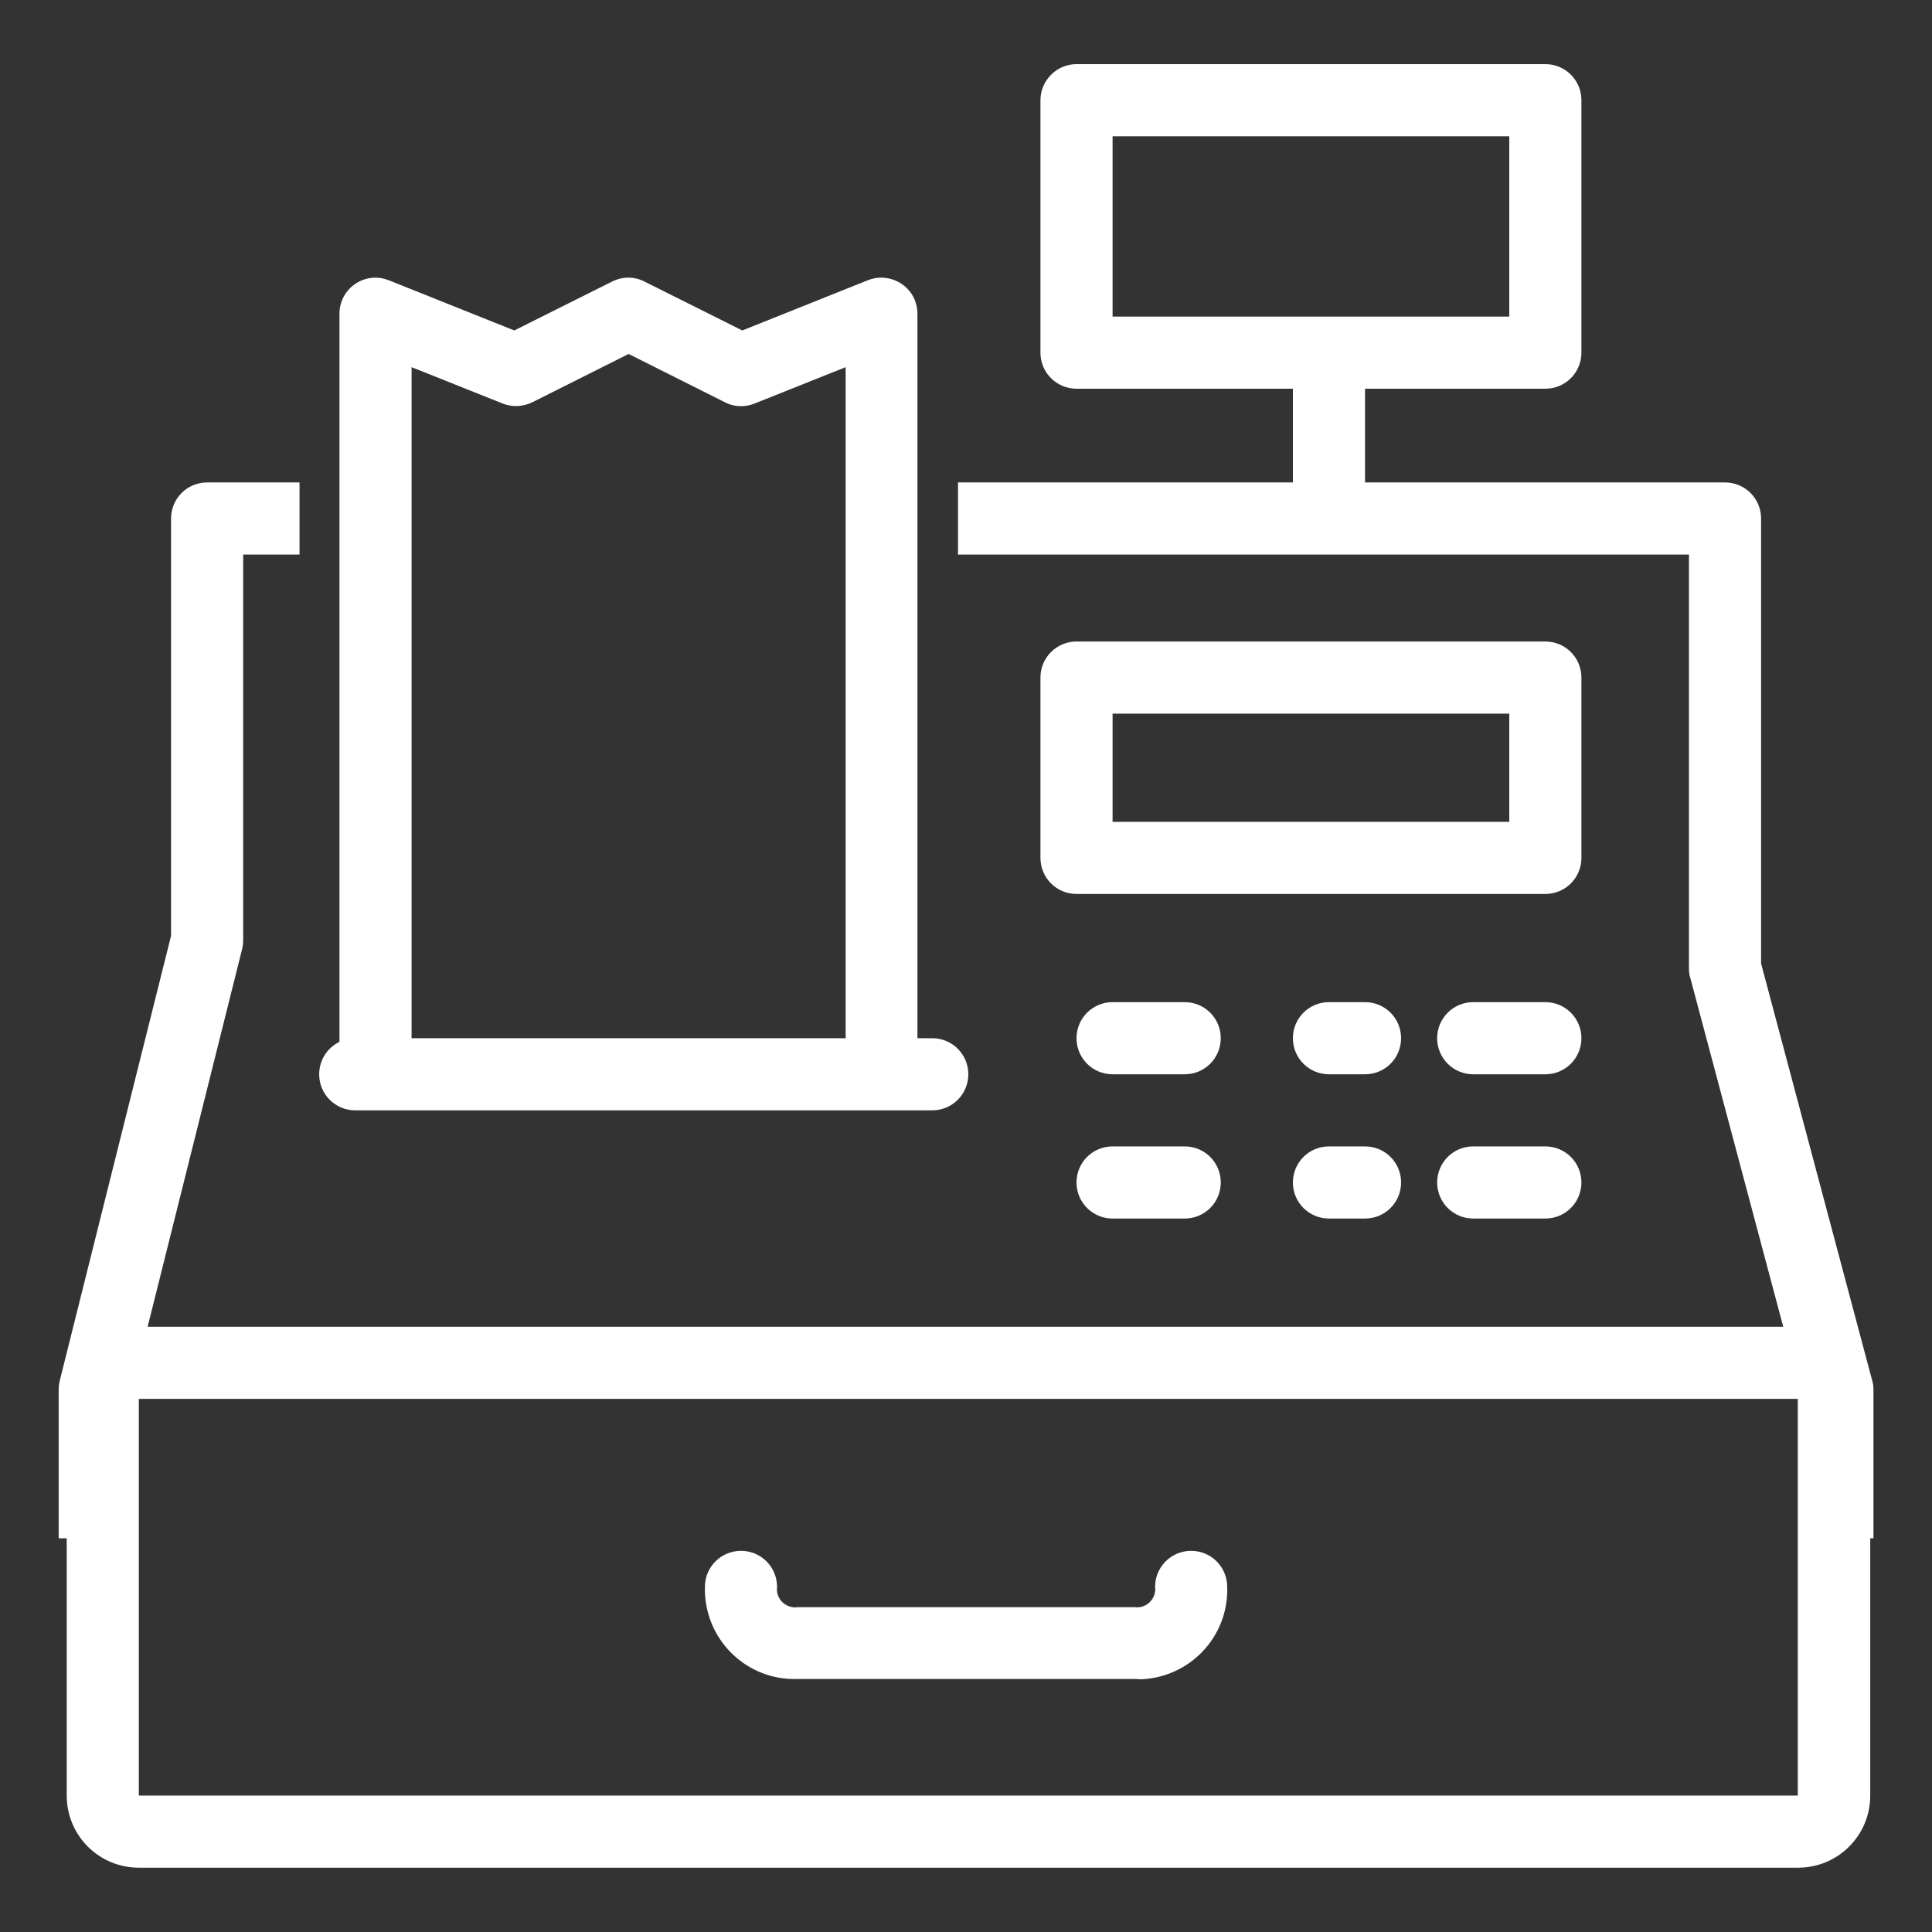 <svg id="レイヤー_1" xmlns="http://www.w3.org/2000/svg" xmlns:xlink="http://www.w3.org/1999/xlink" viewBox="0 0 600 600" style="enable-background:new 0 0 600 600"><rect x="0" y="0" width="600" height="600" fill="#333333" stroke="none"/><style>.st0{fill:#fff}.st1{clip-path:url(#SVGID_00000128457686716416650180000005491089807169856130_)}.st2{clip-path:url(#SVGID_00000058576337732788651000000013446012127263488675_)}.st3{clip-path:url(#SVGID_00000101801403248854317810000016671262103974108853_)}.st4{clip-path:url(#SVGID_00000173159944825189288850000015659931082930949017_)}.st5{clip-path:url(#SVGID_00000112611334734157504870000002711708669235168647_)}.st6{clip-path:url(#SVGID_00000083064943134516018420000005200805986986440117_)}.st7{clip-path:url(#SVGID_00000157276954231246289170000000212685391182527400_)}.st8{clip-path:url(#SVGID_00000170251788805512738850000016901048052233694638_)}.st9{clip-path:url(#SVGID_00000004517358009740979380000010849570478818999170_)}.st10{clip-path:url(#SVGID_00000090265821957478999980000012608385981229375398_)}.st11{clip-path:url(#SVGID_00000021808986382207984000000011662013065479237514_)}.st12{clip-path:url(#SVGID_00000052799392140206549710000009089949701564539035_)}</style><g id="グループ_31263" transform="translate(-568.779 -1393.873)"><path id="線_220" class="st0" d="M981.5 1559.5c-6.2.0-11.2-5-11.2-11.2v-33.6c0-6.2 5-11.2 11.2-11.2 6.2.0 11.2 5 11.2 11.2v33.6C992.7 1554.4 987.7 1559.5 981.5 1559.5z"/><g id="グループ_31210" transform="translate(569 1393.891)"><g><defs><path id="SVGID_00000046338151028768022820000013814425511226069399_" d="M20.5 19.9h560.1V580H20.5z"/></defs><clipPath id="SVGID_00000173878590315343766700000014459875071722026424_"><use xlink:href="#SVGID_00000046338151028768022820000013814425511226069399_" style="overflow:visible"/></clipPath><g id="グループ_31209" transform="translate(0 0)" style="clip-path:url(#SVGID_00000173878590315343766700000014459875071722026424_)"><path id="長方形_53628" class="st0" d="M334.1 19.9h145.6c6.2.0 11.2 5 11.2 11.2v78.4c0 6.2-5 11.2-11.2 11.2H334.1c-6.2.0-11.2-5-11.2-11.2V31.1C322.9 25 327.9 19.9 334.1 19.9zM468.5 42.3H345.3v56h123.2v-56z"/></g></g></g><path id="線_221" class="st0" d="M858.3 1738.7H679.1c-6.2.0-11.2-5-11.2-11.2s5-11.2 11.2-11.2h179.2c6.2.0 11.2 5 11.2 11.2S864.5 1738.7 858.3 1738.7z"/><path id="パス_18639" class="st0" d="M842.6 1738.2c-6.2.0-11.2-5-11.2-11.2v-219.1l-28.3 11.3c-3 1.2-6.3 1.1-9.2-.4l-29.9-15-29.9 15c-2.9 1.4-6.2 1.6-9.2.4l-28.3-11.3V1727c0 6.2-5 11.2-11.2 11.2s-11.2-5-11.2-11.2v-235.7c0-6.2 5-11.2 11.2-11.2 1.4.0 2.8.3 4.1.8l39 15.6 30.4-15.2c3.2-1.6 6.9-1.6 10 0l30.4 15.2 39-15.6c5.7-2.3 12.3.5 14.6 6.2.5 1.3.8 2.8.8 4.2V1727C853.8 1733.2 848.8 1738.2 842.6 1738.2z"/><path id="パス_18640" class="st0" d="M1150.6 1871.6h-22.4V1827l-34.5-129.5c-.3-.9-.4-1.9-.4-2.9v-128.5H866.3v-22.4h238.2c6.2.0 11.2 5 11.2 11.2v138.2l34.5 129.5c.3.9.4 1.9.4 2.9L1150.6 1871.6z"/><path id="パス_18641" class="st0" d="M609.4 1871.6H587v-46.1c0-.9.1-1.8.3-2.7l34.6-138.3v-129.6c0-6.2 5-11.2 11.2-11.2h28.7v22.4h-17.5v119.7c0 .9-.1 1.8-.3 2.7l-34.6 138.3V1871.6z"/><path id="パス_18642" class="st0" d="M921.2 1915.3H816.4c-15.4.5-28.2-11.6-28.7-27 0-.5.0-1.1.0-1.6.0-6.2 5-11.2 11.2-11.2s11.2 5 11.2 11.2c-.4 3.1 1.8 5.9 4.9 6.3.5.1.9.1 1.4.0h104.8c3.1.4 5.9-1.8 6.3-4.9.1-.5.1-.9.0-1.4.0-6.2 5-11.2 11.2-11.2 6.2.0 11.2 5 11.2 11.2.5 15.4-11.6 28.2-27 28.7C922.2 1915.3 921.7 1915.3 921.2 1915.3v0z"/><path id="長方形_53630" class="st0" d="M903.1 1593.1h145.6c6.2.0 11.2 5 11.2 11.2v56c0 6.2-5 11.2-11.2 11.2H903.1c-6.2.0-11.2-5-11.2-11.2v-56C891.9 1598.1 896.9 1593.1 903.1 1593.1zM1037.5 1615.5H914.3v33.6h123.2V1615.5z"/><path id="長方形_53631" class="st0" d="M611.9 1805.9h515.3c12.4.0 22.4 10 22.4 22.4v123.2c0 12.4-10 22.4-22.4 22.4H611.9c-12.4.0-22.4-10-22.4-22.4v-123.2C589.5 1815.9 599.5 1805.9 611.9 1805.9zM1127.1 1951.5v-123.2H611.9v123.2H1127.1z"/><path id="線_222" class="st0" d="M936.7 1727.5h-22.4c-6.2.0-11.2-5-11.2-11.2.0-6.2 5-11.2 11.2-11.2h22.4c6.2.0 11.2 5 11.2 11.2C947.9 1722.5 942.9 1727.5 936.7 1727.5z"/><path id="線_223" class="st0" d="M992.7 1727.5h-11.2c-6.2.0-11.2-5-11.2-11.2.0-6.2 5-11.2 11.2-11.2h11.2c6.2.0 11.2 5 11.2 11.2C1003.9 1722.5 998.9 1727.5 992.7 1727.5z"/><path id="線_224" class="st0" d="M1048.7 1727.5h-22.4c-6.2.0-11.2-5-11.2-11.2.0-6.2 5-11.2 11.2-11.2h22.4c6.2.0 11.2 5 11.2 11.2C1059.9 1722.5 1054.9 1727.5 1048.7 1727.5z"/><path id="線_225" class="st0" d="M936.7 1772.3h-22.4c-6.2.0-11.2-5-11.2-11.2s5-11.2 11.2-11.2h22.4c6.2.0 11.2 5 11.2 11.2S942.9 1772.3 936.7 1772.3z"/><path id="線_226" class="st0" d="M992.7 1772.3h-11.2c-6.2.0-11.2-5-11.2-11.2s5-11.2 11.2-11.2h11.2c6.2.0 11.2 5 11.2 11.2S998.9 1772.3 992.7 1772.3z"/><path id="線_227" class="st0" d="M1048.7 1772.3h-22.4c-6.2.0-11.2-5-11.2-11.2s5-11.2 11.2-11.2h22.4c6.2.0 11.2 5 11.2 11.2S1054.9 1772.3 1048.7 1772.3z"/></g></svg>